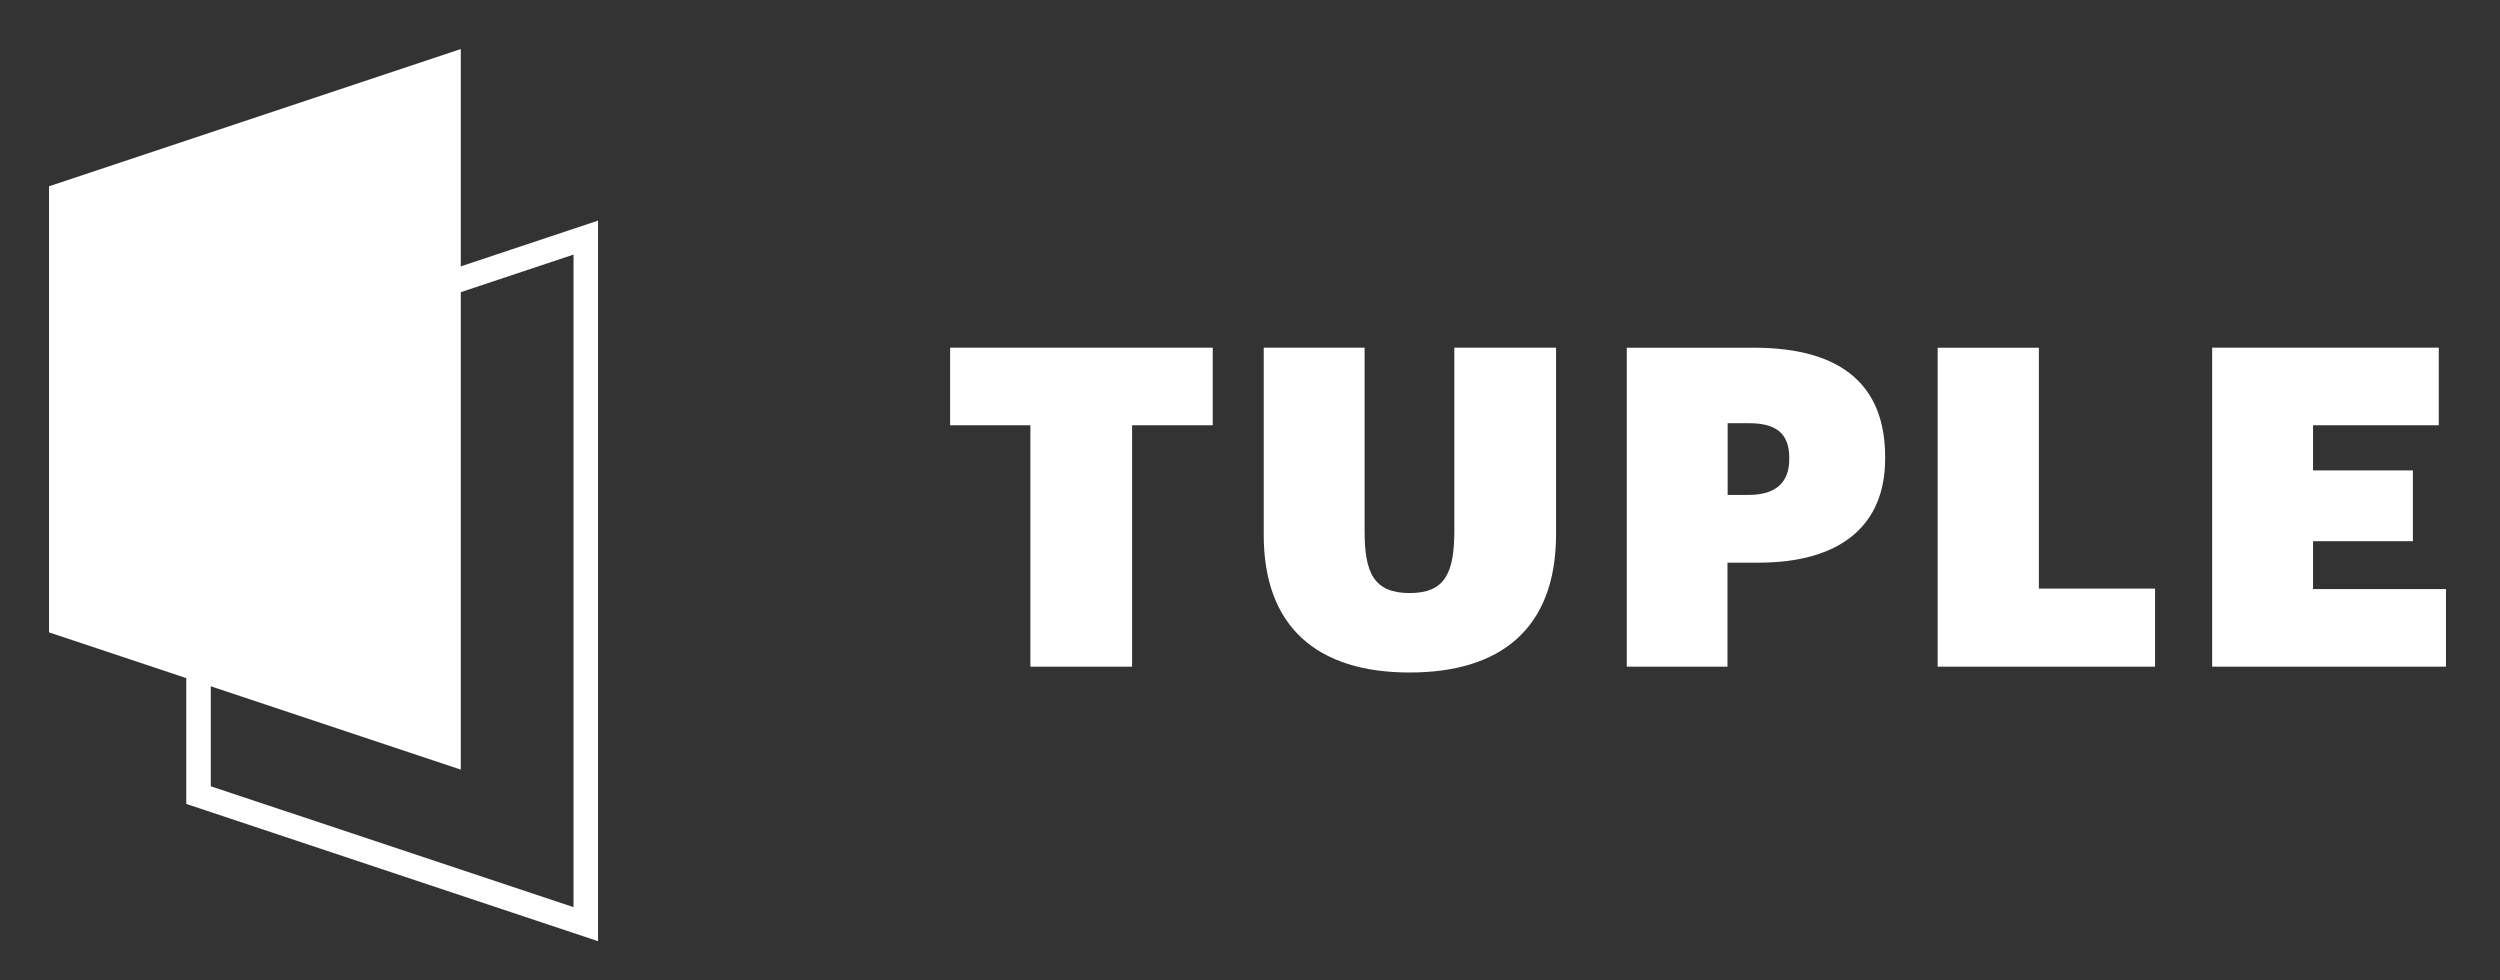 <svg width="102" height="40" viewBox="0 0 102 40" fill="none" xmlns="http://www.w3.org/2000/svg"><rect x="0" y="0" width="102" height="40" fill="#333333" stroke="none"/><path fill-rule="evenodd" clip-rule="evenodd" d="M42.04 17.35v9.85h4.15v-9.85h3.29v-3.164H38.765v3.165h3.276Zm9.52 4.48c0 3.718 2.15 5.608 5.95 5.608h.007c3.64 0 5.97-1.73 5.97-5.642v-7.61h-4.15v7.462c0 1.709-.364 2.549-1.82 2.549-1.477 0-1.841-.84-1.841-2.527v-7.484H51.56v7.645Zm14.812 5.37V14.187h5.187c3.752 0 5.355 1.68 5.355 4.458v.07c0 2.716-1.806 4.242-5.173 4.242h-1.26V27.2h-4.11Zm4.97-7.008h-.854v-2.925h.875c1.078 0 1.638.399 1.638 1.4v.07c0 .966-.567 1.456-1.66 1.456Zm7.714 7.008V14.187h4.13v9.828h4.74v3.184h-8.87Zm11.2-13.013V27.2h9.54v-3.165h-5.424v-1.953h4.074v-2.89h-4.074V17.35h5.13v-3.164h-9.246Z" fill="#fff"/><path d="M8.1 32.44V14.96l15.8-5.266v28.012L8.1 32.44Z" stroke="#fff"/><path d="M2 7.6 18.8 2v29.4L2 25.8V7.6Z" fill="#fff"/></svg>
